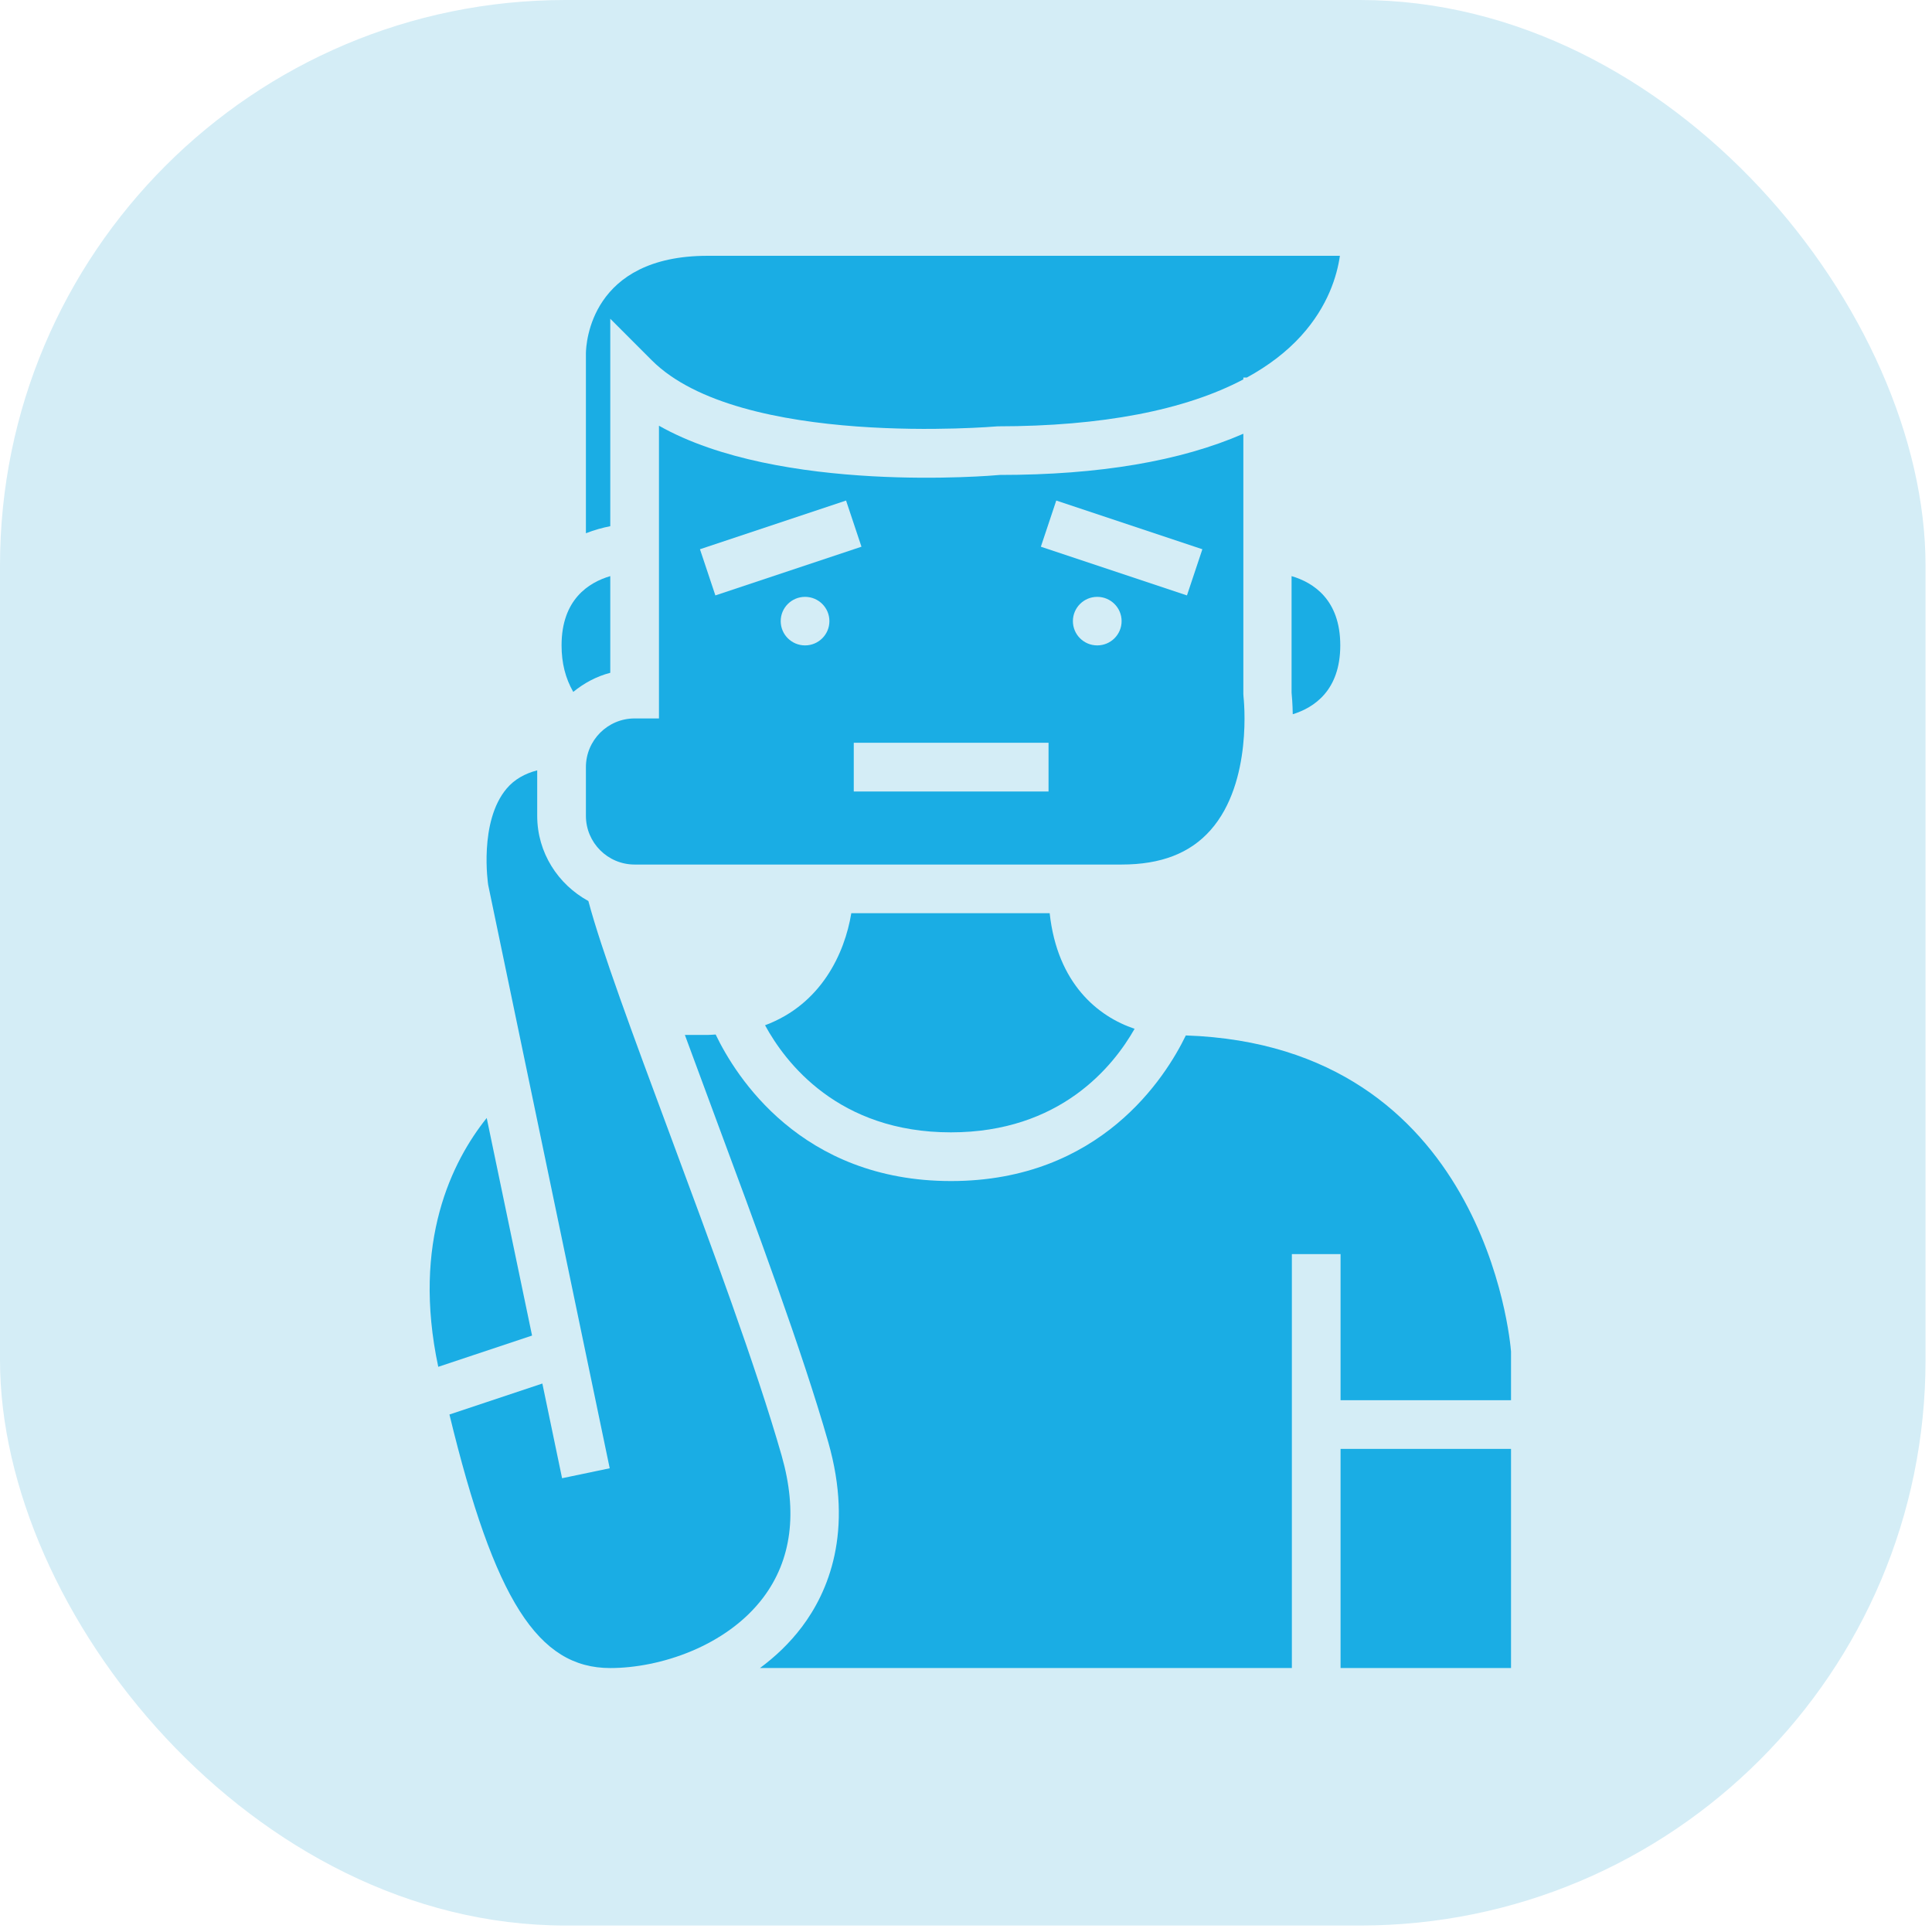 <svg xmlns="http://www.w3.org/2000/svg" width="87" height="87" viewBox="0 0 87 87" fill="none"><rect width="86.709" height="86.709" rx="25.467" fill="#D4EDF6"></rect><path d="M55.998 31.389L55.989 31.255V19.532C53.162 20.765 49.496 21.387 45.024 21.387C44.659 21.422 35.113 22.245 29.674 19.171V32.352H28.577C27.368 32.352 26.384 33.335 26.384 34.545V36.737C26.384 37.947 27.368 38.931 28.577 38.931H50.507C52.279 38.931 53.589 38.424 54.511 37.383C56.434 35.215 56.002 31.426 55.998 31.389ZM31.52 24.733L38.099 22.54L38.793 24.619L32.214 26.812L31.52 24.733ZM36.253 29.063C35.647 29.063 35.156 28.574 35.156 27.97C35.156 27.366 35.647 26.877 36.253 26.877C36.858 26.877 37.349 27.366 37.349 27.97C37.349 28.574 36.858 29.063 36.253 29.063ZM47.217 35.641H38.446V33.448H47.217V35.641ZM49.41 29.063C48.805 29.063 48.314 28.574 48.314 27.97C48.314 27.366 48.805 26.877 49.41 26.877C50.016 26.877 50.507 27.366 50.507 27.97C50.507 28.574 50.016 29.063 49.41 29.063ZM53.45 26.812L46.871 24.619L47.565 22.54L54.144 24.733L53.45 26.812Z" fill="#1AADE4"></path><path d="M42.818 50.991C47.737 50.991 50.123 48.033 51.092 46.328C49.447 45.776 47.614 44.3 47.268 41.123H38.335C38.038 42.932 36.982 45.225 34.451 46.168C35.36 47.84 37.746 50.991 42.818 50.991Z" fill="#1AADE4"></path><path d="M58.161 25.943V31.193C58.176 31.341 58.206 31.69 58.214 32.163C59.178 31.865 60.354 31.088 60.354 29.061C60.354 27 59.137 26.23 58.161 25.943Z" fill="#1AADE4"></path><path d="M53.399 46.627C52.489 48.505 49.548 53.184 42.824 53.184C36.053 53.184 33.115 48.438 32.227 46.585C32.103 46.59 31.987 46.605 31.859 46.605H30.841C31.271 47.777 31.726 49.005 32.193 50.261C34.04 55.231 36.133 60.862 37.298 64.944C38.453 68.986 37.289 71.698 36.11 73.262C35.559 73.991 34.915 74.602 34.221 75.113H58.174V56.473H60.367V63.052H68.043V60.859C68.003 60.362 66.846 47.083 53.399 46.627Z" fill="#1AADE4"></path><path d="M27.481 30.297V25.943C26.505 26.23 25.288 26.999 25.288 29.061C25.288 29.858 25.46 30.537 25.814 31.158C26.297 30.762 26.858 30.458 27.481 30.297Z" fill="#1AADE4"></path><path d="M27.481 14.354L29.352 16.226C33.323 20.196 44.806 19.207 44.926 19.198C49.619 19.195 53.358 18.474 55.989 17.085V17.001H56.147C57.121 16.469 57.938 15.843 58.589 15.126C59.805 13.787 60.209 12.411 60.337 11.519H31.867C26.594 11.519 26.39 15.463 26.384 15.912V24.013C26.756 23.867 27.127 23.764 27.481 23.695V14.354Z" fill="#1AADE4"></path><path d="M35.198 65.547C34.055 61.548 31.977 55.958 30.146 51.027C28.5 46.596 27.078 42.764 26.495 40.574C25.13 39.829 24.191 38.398 24.191 36.737V34.689C23.628 34.837 23.165 35.098 22.818 35.506C21.552 37.001 21.979 39.818 21.983 39.846L27.456 66.118L25.311 66.566L24.423 62.302L20.239 63.697C22.267 72.074 24.236 75.114 27.481 75.114C29.717 75.114 32.714 74.132 34.368 71.942C35.646 70.246 35.926 68.095 35.198 65.547Z" fill="#1AADE4"></path><path d="M68.043 65.245H60.367V75.113H68.043V65.245Z" fill="#1AADE4"></path><path d="M21.917 50.344C20.363 52.285 18.537 55.919 19.735 61.549L23.959 60.142L21.917 50.344Z" fill="#1AADE4"></path></svg>